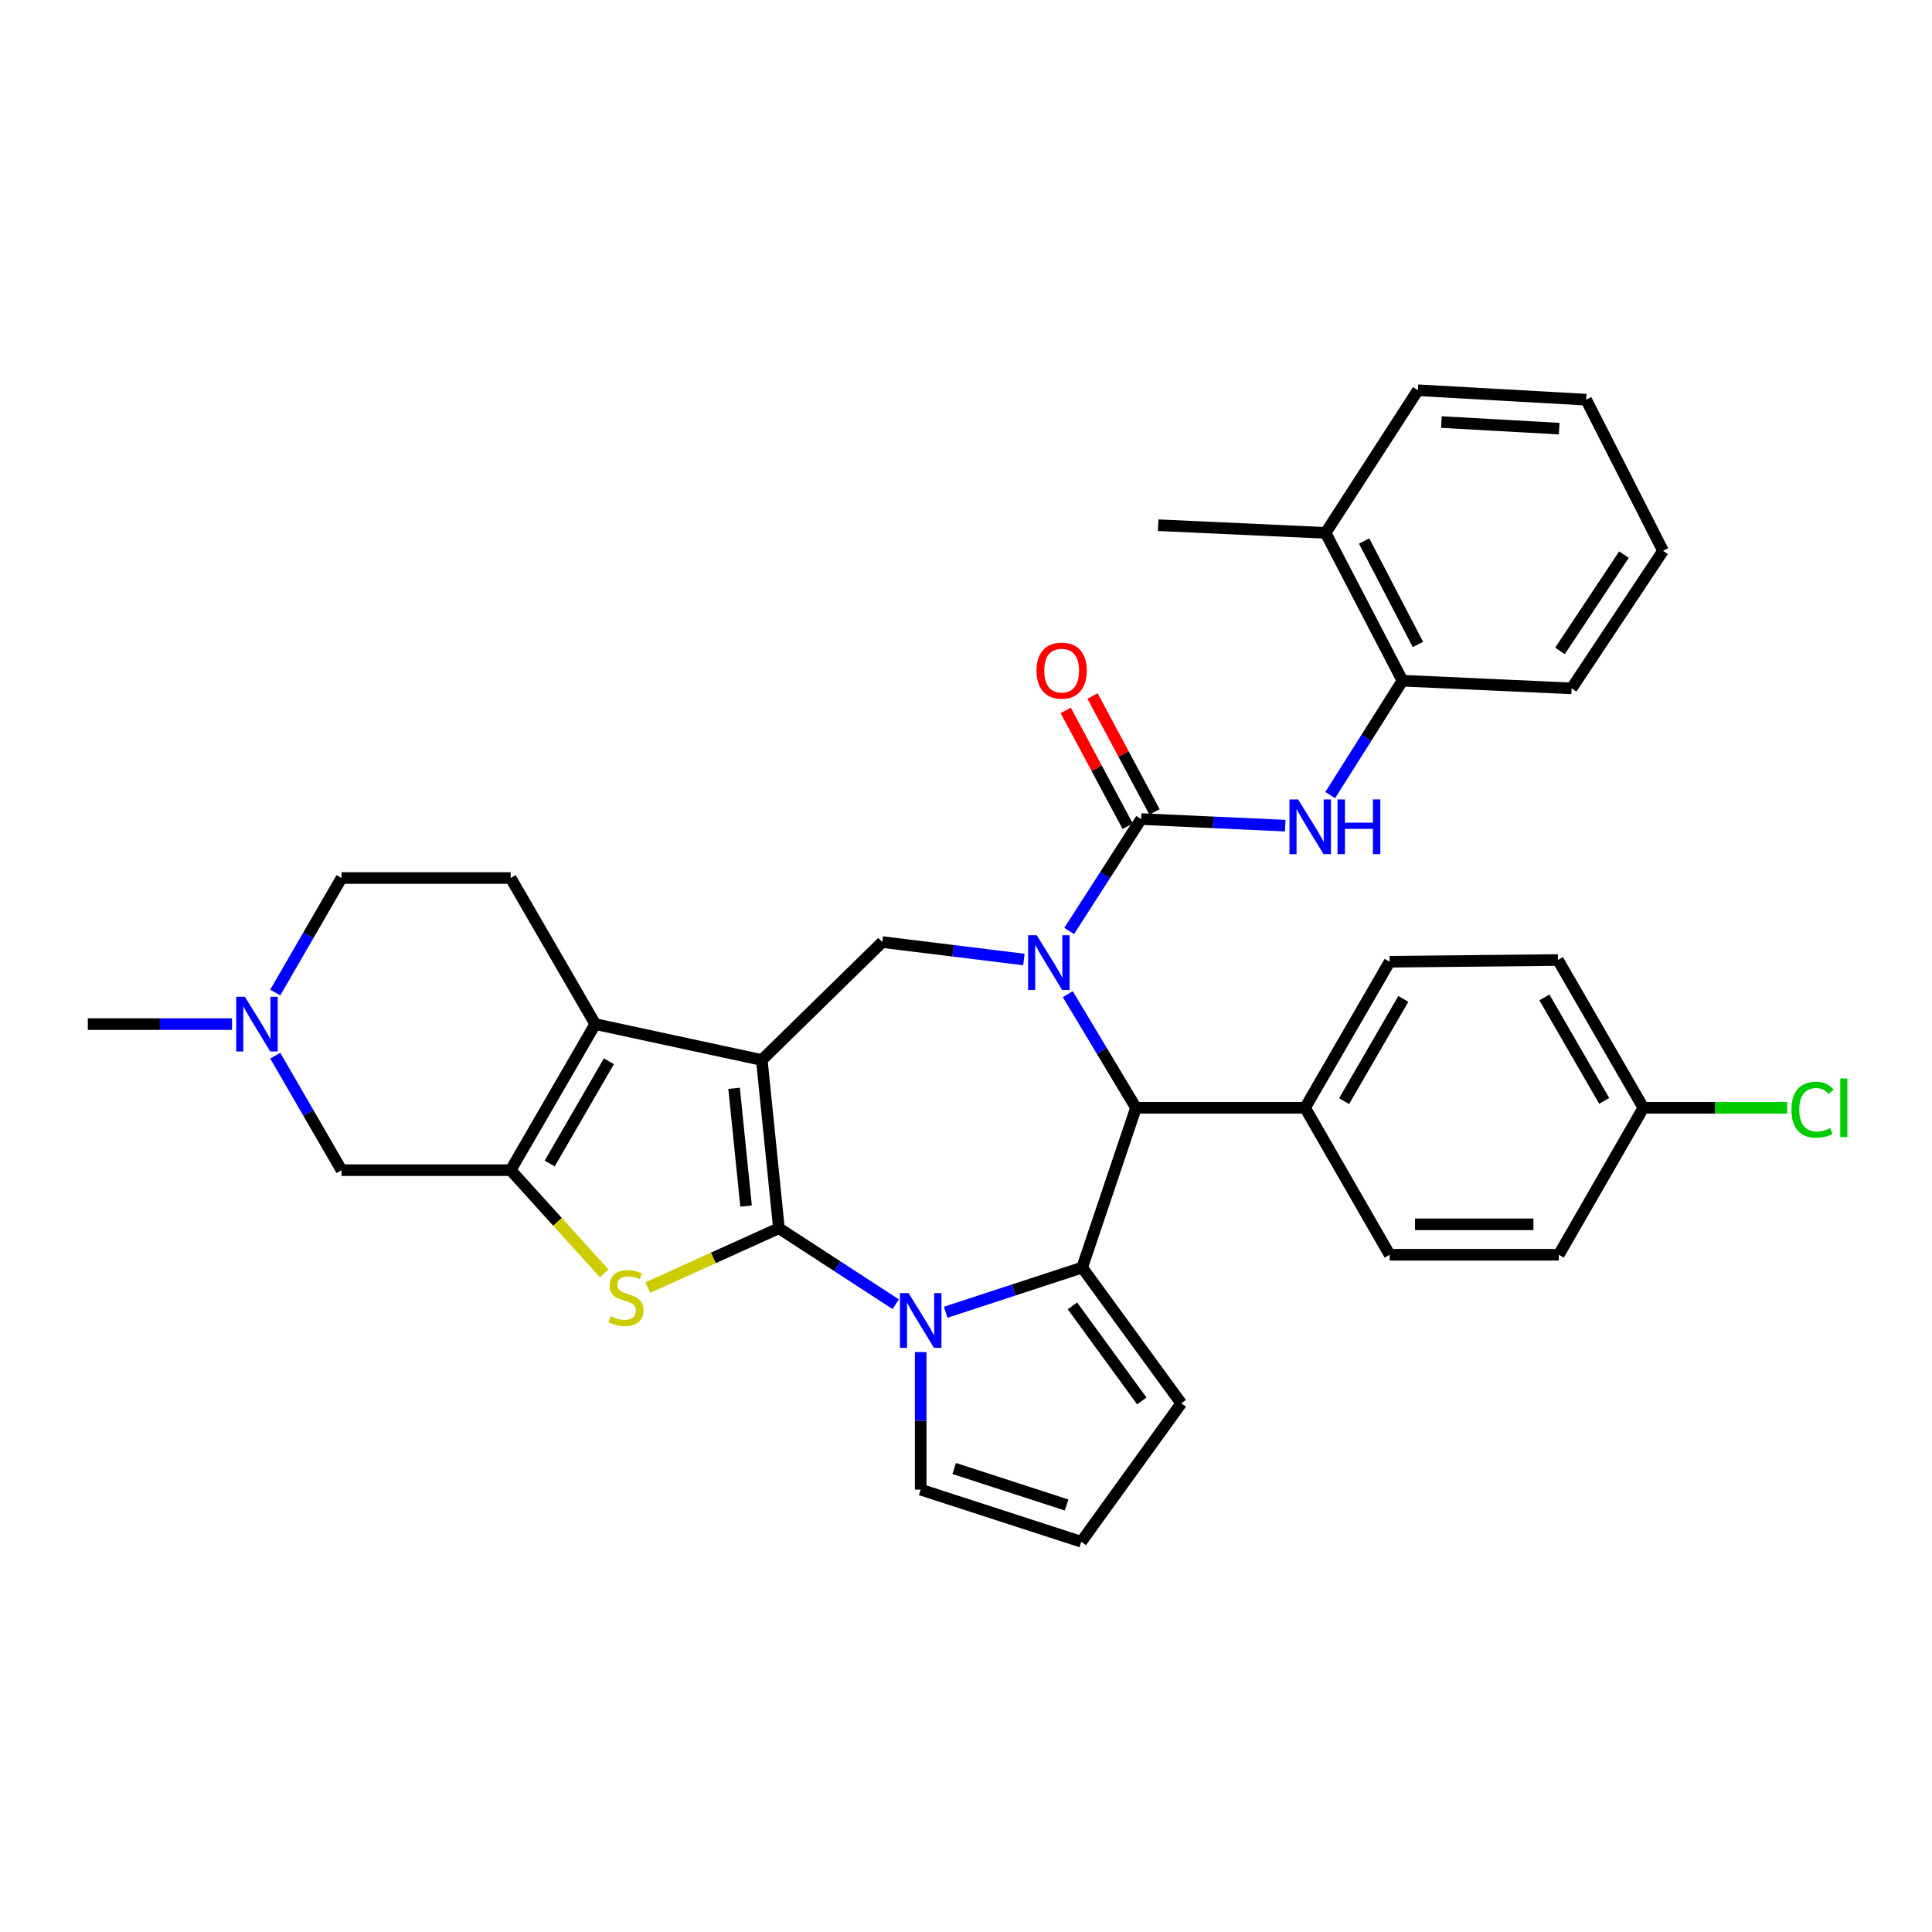 <?xml version='1.0' encoding='iso-8859-1'?>
<svg version='1.1' baseProfile='full'
              xmlns='http://www.w3.org/2000/svg'
                      xmlns:rdkit='http://www.rdkit.org/xml'
                      xmlns:xlink='http://www.w3.org/1999/xlink'
                  xml:space='preserve'
width='1000px' height='1000px' viewBox='0 0 1000 1000'>
<!-- END OF HEADER -->
<rect style='opacity:1.0;fill:#FFFFFF;stroke:none' width='1000' height='1000' x='0' y='0'> </rect>
<path class='bond-0' d='M 403.165,635.727 L 394.307,548.656' style='fill:none;fill-rule:evenodd;stroke:#000000;stroke-width:6px;stroke-linecap:butt;stroke-linejoin:miter;stroke-opacity:1' />
<path class='bond-0' d='M 386.162,624.261 L 379.962,563.311' style='fill:none;fill-rule:evenodd;stroke:#000000;stroke-width:6px;stroke-linecap:butt;stroke-linejoin:miter;stroke-opacity:1' />
<path class='bond-2' d='M 403.165,635.727 L 433.392,655.393' style='fill:none;fill-rule:evenodd;stroke:#000000;stroke-width:6px;stroke-linecap:butt;stroke-linejoin:miter;stroke-opacity:1' />
<path class='bond-2' d='M 433.392,655.393 L 463.618,675.06' style='fill:none;fill-rule:evenodd;stroke:#0000FF;stroke-width:6px;stroke-linecap:butt;stroke-linejoin:miter;stroke-opacity:1' />
<path class='bond-4' d='M 403.165,635.727 L 369.216,651.093' style='fill:none;fill-rule:evenodd;stroke:#000000;stroke-width:6px;stroke-linecap:butt;stroke-linejoin:miter;stroke-opacity:1' />
<path class='bond-4' d='M 369.216,651.093 L 335.267,666.458' style='fill:none;fill-rule:evenodd;stroke:#CCCC00;stroke-width:6px;stroke-linecap:butt;stroke-linejoin:miter;stroke-opacity:1' />
<path class='bond-5' d='M 394.307,548.656 L 308.103,530.074' style='fill:none;fill-rule:evenodd;stroke:#000000;stroke-width:6px;stroke-linecap:butt;stroke-linejoin:miter;stroke-opacity:1' />
<path class='bond-9' d='M 394.307,548.656 L 456.67,487.615' style='fill:none;fill-rule:evenodd;stroke:#000000;stroke-width:6px;stroke-linecap:butt;stroke-linejoin:miter;stroke-opacity:1' />
<path class='bond-1' d='M 529.971,496.642 L 493.32,492.129' style='fill:none;fill-rule:evenodd;stroke:#0000FF;stroke-width:6px;stroke-linecap:butt;stroke-linejoin:miter;stroke-opacity:1' />
<path class='bond-1' d='M 493.32,492.129 L 456.67,487.615' style='fill:none;fill-rule:evenodd;stroke:#000000;stroke-width:6px;stroke-linecap:butt;stroke-linejoin:miter;stroke-opacity:1' />
<path class='bond-6' d='M 553.404,481.865 L 572.016,452.911' style='fill:none;fill-rule:evenodd;stroke:#0000FF;stroke-width:6px;stroke-linecap:butt;stroke-linejoin:miter;stroke-opacity:1' />
<path class='bond-6' d='M 572.016,452.911 L 590.628,423.957' style='fill:none;fill-rule:evenodd;stroke:#000000;stroke-width:6px;stroke-linecap:butt;stroke-linejoin:miter;stroke-opacity:1' />
<path class='bond-36' d='M 552.692,514.583 L 570.334,543.991' style='fill:none;fill-rule:evenodd;stroke:#0000FF;stroke-width:6px;stroke-linecap:butt;stroke-linejoin:miter;stroke-opacity:1' />
<path class='bond-36' d='M 570.334,543.991 L 587.976,573.399' style='fill:none;fill-rule:evenodd;stroke:#000000;stroke-width:6px;stroke-linecap:butt;stroke-linejoin:miter;stroke-opacity:1' />
<path class='bond-3' d='M 489.486,679.232 L 524.806,667.659' style='fill:none;fill-rule:evenodd;stroke:#0000FF;stroke-width:6px;stroke-linecap:butt;stroke-linejoin:miter;stroke-opacity:1' />
<path class='bond-3' d='M 524.806,667.659 L 560.125,656.085' style='fill:none;fill-rule:evenodd;stroke:#000000;stroke-width:6px;stroke-linecap:butt;stroke-linejoin:miter;stroke-opacity:1' />
<path class='bond-14' d='M 476.547,699.821 L 476.547,735.427' style='fill:none;fill-rule:evenodd;stroke:#0000FF;stroke-width:6px;stroke-linecap:butt;stroke-linejoin:miter;stroke-opacity:1' />
<path class='bond-14' d='M 476.547,735.427 L 476.547,771.033' style='fill:none;fill-rule:evenodd;stroke:#000000;stroke-width:6px;stroke-linecap:butt;stroke-linejoin:miter;stroke-opacity:1' />
<path class='bond-8' d='M 560.125,656.085 L 587.976,573.399' style='fill:none;fill-rule:evenodd;stroke:#000000;stroke-width:6px;stroke-linecap:butt;stroke-linejoin:miter;stroke-opacity:1' />
<path class='bond-15' d='M 560.125,656.085 L 611.407,726.377' style='fill:none;fill-rule:evenodd;stroke:#000000;stroke-width:6px;stroke-linecap:butt;stroke-linejoin:miter;stroke-opacity:1' />
<path class='bond-15' d='M 555.09,675.915 L 590.987,725.119' style='fill:none;fill-rule:evenodd;stroke:#000000;stroke-width:6px;stroke-linecap:butt;stroke-linejoin:miter;stroke-opacity:1' />
<path class='bond-7' d='M 312.713,659.077 L 288.517,632.374' style='fill:none;fill-rule:evenodd;stroke:#CCCC00;stroke-width:6px;stroke-linecap:butt;stroke-linejoin:miter;stroke-opacity:1' />
<path class='bond-7' d='M 288.517,632.374 L 264.322,605.67' style='fill:none;fill-rule:evenodd;stroke:#000000;stroke-width:6px;stroke-linecap:butt;stroke-linejoin:miter;stroke-opacity:1' />
<path class='bond-13' d='M 308.103,530.074 L 264.322,454.46' style='fill:none;fill-rule:evenodd;stroke:#000000;stroke-width:6px;stroke-linecap:butt;stroke-linejoin:miter;stroke-opacity:1' />
<path class='bond-34' d='M 308.103,530.074 L 264.322,605.67' style='fill:none;fill-rule:evenodd;stroke:#000000;stroke-width:6px;stroke-linecap:butt;stroke-linejoin:miter;stroke-opacity:1' />
<path class='bond-34' d='M 315.169,549.309 L 284.523,602.226' style='fill:none;fill-rule:evenodd;stroke:#000000;stroke-width:6px;stroke-linecap:butt;stroke-linejoin:miter;stroke-opacity:1' />
<path class='bond-10' d='M 590.628,423.957 L 627.93,425.654' style='fill:none;fill-rule:evenodd;stroke:#000000;stroke-width:6px;stroke-linecap:butt;stroke-linejoin:miter;stroke-opacity:1' />
<path class='bond-10' d='M 627.93,425.654 L 665.233,427.351' style='fill:none;fill-rule:evenodd;stroke:#0000FF;stroke-width:6px;stroke-linecap:butt;stroke-linejoin:miter;stroke-opacity:1' />
<path class='bond-18' d='M 597.575,420.244 L 581.543,390.251' style='fill:none;fill-rule:evenodd;stroke:#000000;stroke-width:6px;stroke-linecap:butt;stroke-linejoin:miter;stroke-opacity:1' />
<path class='bond-18' d='M 581.543,390.251 L 565.511,360.258' style='fill:none;fill-rule:evenodd;stroke:#FF0000;stroke-width:6px;stroke-linecap:butt;stroke-linejoin:miter;stroke-opacity:1' />
<path class='bond-18' d='M 583.681,427.671 L 567.649,397.678' style='fill:none;fill-rule:evenodd;stroke:#000000;stroke-width:6px;stroke-linecap:butt;stroke-linejoin:miter;stroke-opacity:1' />
<path class='bond-18' d='M 567.649,397.678 L 551.617,367.685' style='fill:none;fill-rule:evenodd;stroke:#FF0000;stroke-width:6px;stroke-linecap:butt;stroke-linejoin:miter;stroke-opacity:1' />
<path class='bond-11' d='M 264.322,605.67 L 176.77,605.67' style='fill:none;fill-rule:evenodd;stroke:#000000;stroke-width:6px;stroke-linecap:butt;stroke-linejoin:miter;stroke-opacity:1' />
<path class='bond-17' d='M 587.976,573.399 L 675.511,573.399' style='fill:none;fill-rule:evenodd;stroke:#000000;stroke-width:6px;stroke-linecap:butt;stroke-linejoin:miter;stroke-opacity:1' />
<path class='bond-16' d='M 688.516,411.544 L 707.212,381.935' style='fill:none;fill-rule:evenodd;stroke:#0000FF;stroke-width:6px;stroke-linecap:butt;stroke-linejoin:miter;stroke-opacity:1' />
<path class='bond-16' d='M 707.212,381.935 L 725.909,352.326' style='fill:none;fill-rule:evenodd;stroke:#000000;stroke-width:6px;stroke-linecap:butt;stroke-linejoin:miter;stroke-opacity:1' />
<path class='bond-12' d='M 176.77,605.67 L 159.619,576.044' style='fill:none;fill-rule:evenodd;stroke:#000000;stroke-width:6px;stroke-linecap:butt;stroke-linejoin:miter;stroke-opacity:1' />
<path class='bond-12' d='M 159.619,576.044 L 142.468,546.418' style='fill:none;fill-rule:evenodd;stroke:#0000FF;stroke-width:6px;stroke-linecap:butt;stroke-linejoin:miter;stroke-opacity:1' />
<path class='bond-28' d='M 120.078,530.074 L 82.766,530.074' style='fill:none;fill-rule:evenodd;stroke:#0000FF;stroke-width:6px;stroke-linecap:butt;stroke-linejoin:miter;stroke-opacity:1' />
<path class='bond-28' d='M 82.766,530.074 L 45.455,530.074' style='fill:none;fill-rule:evenodd;stroke:#000000;stroke-width:6px;stroke-linecap:butt;stroke-linejoin:miter;stroke-opacity:1' />
<path class='bond-37' d='M 142.466,513.73 L 159.618,484.095' style='fill:none;fill-rule:evenodd;stroke:#0000FF;stroke-width:6px;stroke-linecap:butt;stroke-linejoin:miter;stroke-opacity:1' />
<path class='bond-37' d='M 159.618,484.095 L 176.77,454.46' style='fill:none;fill-rule:evenodd;stroke:#000000;stroke-width:6px;stroke-linecap:butt;stroke-linejoin:miter;stroke-opacity:1' />
<path class='bond-21' d='M 264.322,454.46 L 176.77,454.46' style='fill:none;fill-rule:evenodd;stroke:#000000;stroke-width:6px;stroke-linecap:butt;stroke-linejoin:miter;stroke-opacity:1' />
<path class='bond-19' d='M 476.547,771.033 L 559.679,798.009' style='fill:none;fill-rule:evenodd;stroke:#000000;stroke-width:6px;stroke-linecap:butt;stroke-linejoin:miter;stroke-opacity:1' />
<path class='bond-19' d='M 493.879,760.094 L 552.072,778.977' style='fill:none;fill-rule:evenodd;stroke:#000000;stroke-width:6px;stroke-linecap:butt;stroke-linejoin:miter;stroke-opacity:1' />
<path class='bond-35' d='M 611.407,726.377 L 559.679,798.009' style='fill:none;fill-rule:evenodd;stroke:#000000;stroke-width:6px;stroke-linecap:butt;stroke-linejoin:miter;stroke-opacity:1' />
<path class='bond-20' d='M 725.909,352.326 L 686.128,275.819' style='fill:none;fill-rule:evenodd;stroke:#000000;stroke-width:6px;stroke-linecap:butt;stroke-linejoin:miter;stroke-opacity:1' />
<path class='bond-20' d='M 733.92,333.582 L 706.073,280.027' style='fill:none;fill-rule:evenodd;stroke:#000000;stroke-width:6px;stroke-linecap:butt;stroke-linejoin:miter;stroke-opacity:1' />
<path class='bond-29' d='M 725.909,352.326 L 813.461,356.308' style='fill:none;fill-rule:evenodd;stroke:#000000;stroke-width:6px;stroke-linecap:butt;stroke-linejoin:miter;stroke-opacity:1' />
<path class='bond-22' d='M 675.511,573.399 L 719.283,497.794' style='fill:none;fill-rule:evenodd;stroke:#000000;stroke-width:6px;stroke-linecap:butt;stroke-linejoin:miter;stroke-opacity:1' />
<path class='bond-22' d='M 695.711,569.952 L 726.352,517.029' style='fill:none;fill-rule:evenodd;stroke:#000000;stroke-width:6px;stroke-linecap:butt;stroke-linejoin:miter;stroke-opacity:1' />
<path class='bond-23' d='M 675.511,573.399 L 719.283,649.46' style='fill:none;fill-rule:evenodd;stroke:#000000;stroke-width:6px;stroke-linecap:butt;stroke-linejoin:miter;stroke-opacity:1' />
<path class='bond-30' d='M 686.128,275.819 L 599.468,271.846' style='fill:none;fill-rule:evenodd;stroke:#000000;stroke-width:6px;stroke-linecap:butt;stroke-linejoin:miter;stroke-opacity:1' />
<path class='bond-31' d='M 686.128,275.819 L 733.891,201.991' style='fill:none;fill-rule:evenodd;stroke:#000000;stroke-width:6px;stroke-linecap:butt;stroke-linejoin:miter;stroke-opacity:1' />
<path class='bond-26' d='M 719.283,497.794 L 806.389,496.902' style='fill:none;fill-rule:evenodd;stroke:#000000;stroke-width:6px;stroke-linecap:butt;stroke-linejoin:miter;stroke-opacity:1' />
<path class='bond-25' d='M 719.283,649.46 L 806.835,649.46' style='fill:none;fill-rule:evenodd;stroke:#000000;stroke-width:6px;stroke-linecap:butt;stroke-linejoin:miter;stroke-opacity:1' />
<path class='bond-25' d='M 732.416,633.705 L 793.702,633.705' style='fill:none;fill-rule:evenodd;stroke:#000000;stroke-width:6px;stroke-linecap:butt;stroke-linejoin:miter;stroke-opacity:1' />
<path class='bond-24' d='M 850.607,573.399 L 806.835,649.46' style='fill:none;fill-rule:evenodd;stroke:#000000;stroke-width:6px;stroke-linecap:butt;stroke-linejoin:miter;stroke-opacity:1' />
<path class='bond-27' d='M 850.607,573.399 L 887.825,573.399' style='fill:none;fill-rule:evenodd;stroke:#000000;stroke-width:6px;stroke-linecap:butt;stroke-linejoin:miter;stroke-opacity:1' />
<path class='bond-27' d='M 887.825,573.399 L 925.042,573.399' style='fill:none;fill-rule:evenodd;stroke:#00CC00;stroke-width:6px;stroke-linecap:butt;stroke-linejoin:miter;stroke-opacity:1' />
<path class='bond-38' d='M 850.607,573.399 L 806.389,496.902' style='fill:none;fill-rule:evenodd;stroke:#000000;stroke-width:6px;stroke-linecap:butt;stroke-linejoin:miter;stroke-opacity:1' />
<path class='bond-38' d='M 830.334,569.809 L 799.382,516.261' style='fill:none;fill-rule:evenodd;stroke:#000000;stroke-width:6px;stroke-linecap:butt;stroke-linejoin:miter;stroke-opacity:1' />
<path class='bond-32' d='M 813.461,356.308 L 860.778,285.115' style='fill:none;fill-rule:evenodd;stroke:#000000;stroke-width:6px;stroke-linecap:butt;stroke-linejoin:miter;stroke-opacity:1' />
<path class='bond-32' d='M 807.437,336.909 L 840.559,287.073' style='fill:none;fill-rule:evenodd;stroke:#000000;stroke-width:6px;stroke-linecap:butt;stroke-linejoin:miter;stroke-opacity:1' />
<path class='bond-39' d='M 733.891,201.991 L 820.98,206.866' style='fill:none;fill-rule:evenodd;stroke:#000000;stroke-width:6px;stroke-linecap:butt;stroke-linejoin:miter;stroke-opacity:1' />
<path class='bond-39' d='M 746.074,218.453 L 807.036,221.865' style='fill:none;fill-rule:evenodd;stroke:#000000;stroke-width:6px;stroke-linecap:butt;stroke-linejoin:miter;stroke-opacity:1' />
<path class='bond-33' d='M 860.778,285.115 L 820.98,206.866' style='fill:none;fill-rule:evenodd;stroke:#000000;stroke-width:6px;stroke-linecap:butt;stroke-linejoin:miter;stroke-opacity:1' />
<path  class='atom-2' d='M 536.623 484.072
L 545.903 499.072
Q 546.823 500.552, 548.303 503.232
Q 549.783 505.912, 549.863 506.072
L 549.863 484.072
L 553.623 484.072
L 553.623 512.392
L 549.743 512.392
L 539.783 495.992
Q 538.623 494.072, 537.383 491.872
Q 536.183 489.672, 535.823 488.992
L 535.823 512.392
L 532.143 512.392
L 532.143 484.072
L 536.623 484.072
' fill='#0000FF'/>
<path  class='atom-3' d='M 470.287 669.312
L 479.567 684.312
Q 480.487 685.792, 481.967 688.472
Q 483.447 691.152, 483.527 691.312
L 483.527 669.312
L 487.287 669.312
L 487.287 697.632
L 483.407 697.632
L 473.447 681.232
Q 472.287 679.312, 471.047 677.112
Q 469.847 674.912, 469.487 674.232
L 469.487 697.632
L 465.807 697.632
L 465.807 669.312
L 470.287 669.312
' fill='#0000FF'/>
<path  class='atom-5' d='M 316.015 681.271
Q 316.335 681.391, 317.655 681.951
Q 318.975 682.511, 320.415 682.871
Q 321.895 683.191, 323.335 683.191
Q 326.015 683.191, 327.575 681.911
Q 329.135 680.591, 329.135 678.311
Q 329.135 676.751, 328.335 675.791
Q 327.575 674.831, 326.375 674.311
Q 325.175 673.791, 323.175 673.191
Q 320.655 672.431, 319.135 671.711
Q 317.655 670.991, 316.575 669.471
Q 315.535 667.951, 315.535 665.391
Q 315.535 661.831, 317.935 659.631
Q 320.375 657.431, 325.175 657.431
Q 328.455 657.431, 332.175 658.991
L 331.255 662.071
Q 327.855 660.671, 325.295 660.671
Q 322.535 660.671, 321.015 661.831
Q 319.495 662.951, 319.535 664.911
Q 319.535 666.431, 320.295 667.351
Q 321.095 668.271, 322.215 668.791
Q 323.375 669.311, 325.295 669.911
Q 327.855 670.711, 329.375 671.511
Q 330.895 672.311, 331.975 673.951
Q 333.095 675.551, 333.095 678.311
Q 333.095 682.231, 330.455 684.351
Q 327.855 686.431, 323.495 686.431
Q 320.975 686.431, 319.055 685.871
Q 317.175 685.351, 314.935 684.431
L 316.015 681.271
' fill='#CCCC00'/>
<path  class='atom-11' d='M 671.903 413.78
L 681.183 428.78
Q 682.103 430.26, 683.583 432.94
Q 685.063 435.62, 685.143 435.78
L 685.143 413.78
L 688.903 413.78
L 688.903 442.1
L 685.023 442.1
L 675.063 425.7
Q 673.903 423.78, 672.663 421.58
Q 671.463 419.38, 671.103 418.7
L 671.103 442.1
L 667.423 442.1
L 667.423 413.78
L 671.903 413.78
' fill='#0000FF'/>
<path  class='atom-11' d='M 692.303 413.78
L 696.143 413.78
L 696.143 425.82
L 710.623 425.82
L 710.623 413.78
L 714.463 413.78
L 714.463 442.1
L 710.623 442.1
L 710.623 429.02
L 696.143 429.02
L 696.143 442.1
L 692.303 442.1
L 692.303 413.78
' fill='#0000FF'/>
<path  class='atom-13' d='M 126.747 515.914
L 136.027 530.914
Q 136.947 532.394, 138.427 535.074
Q 139.907 537.754, 139.987 537.914
L 139.987 515.914
L 143.747 515.914
L 143.747 544.234
L 139.867 544.234
L 129.907 527.834
Q 128.747 525.914, 127.507 523.714
Q 126.307 521.514, 125.947 520.834
L 125.947 544.234
L 122.267 544.234
L 122.267 515.914
L 126.747 515.914
' fill='#0000FF'/>
<path  class='atom-19' d='M 536.509 347.111
Q 536.509 340.311, 539.869 336.511
Q 543.229 332.711, 549.509 332.711
Q 555.789 332.711, 559.149 336.511
Q 562.509 340.311, 562.509 347.111
Q 562.509 353.991, 559.109 357.911
Q 555.709 361.791, 549.509 361.791
Q 543.269 361.791, 539.869 357.911
Q 536.509 354.031, 536.509 347.111
M 549.509 358.591
Q 553.829 358.591, 556.149 355.711
Q 558.509 352.791, 558.509 347.111
Q 558.509 341.551, 556.149 338.751
Q 553.829 335.911, 549.509 335.911
Q 545.189 335.911, 542.829 338.711
Q 540.509 341.511, 540.509 347.111
Q 540.509 352.831, 542.829 355.711
Q 545.189 358.591, 549.509 358.591
' fill='#FF0000'/>
<path  class='atom-28' d='M 927.231 574.379
Q 927.231 567.339, 930.511 563.659
Q 933.831 559.939, 940.111 559.939
Q 945.951 559.939, 949.071 564.059
L 946.431 566.219
Q 944.151 563.219, 940.111 563.219
Q 935.831 563.219, 933.551 566.099
Q 931.311 568.939, 931.311 574.379
Q 931.311 579.979, 933.631 582.859
Q 935.991 585.739, 940.551 585.739
Q 943.671 585.739, 947.311 583.859
L 948.431 586.859
Q 946.951 587.819, 944.711 588.379
Q 942.471 588.939, 939.991 588.939
Q 933.831 588.939, 930.511 585.179
Q 927.231 581.419, 927.231 574.379
' fill='#00CC00'/>
<path  class='atom-28' d='M 952.511 558.219
L 956.191 558.219
L 956.191 588.579
L 952.511 588.579
L 952.511 558.219
' fill='#00CC00'/>
</svg>
